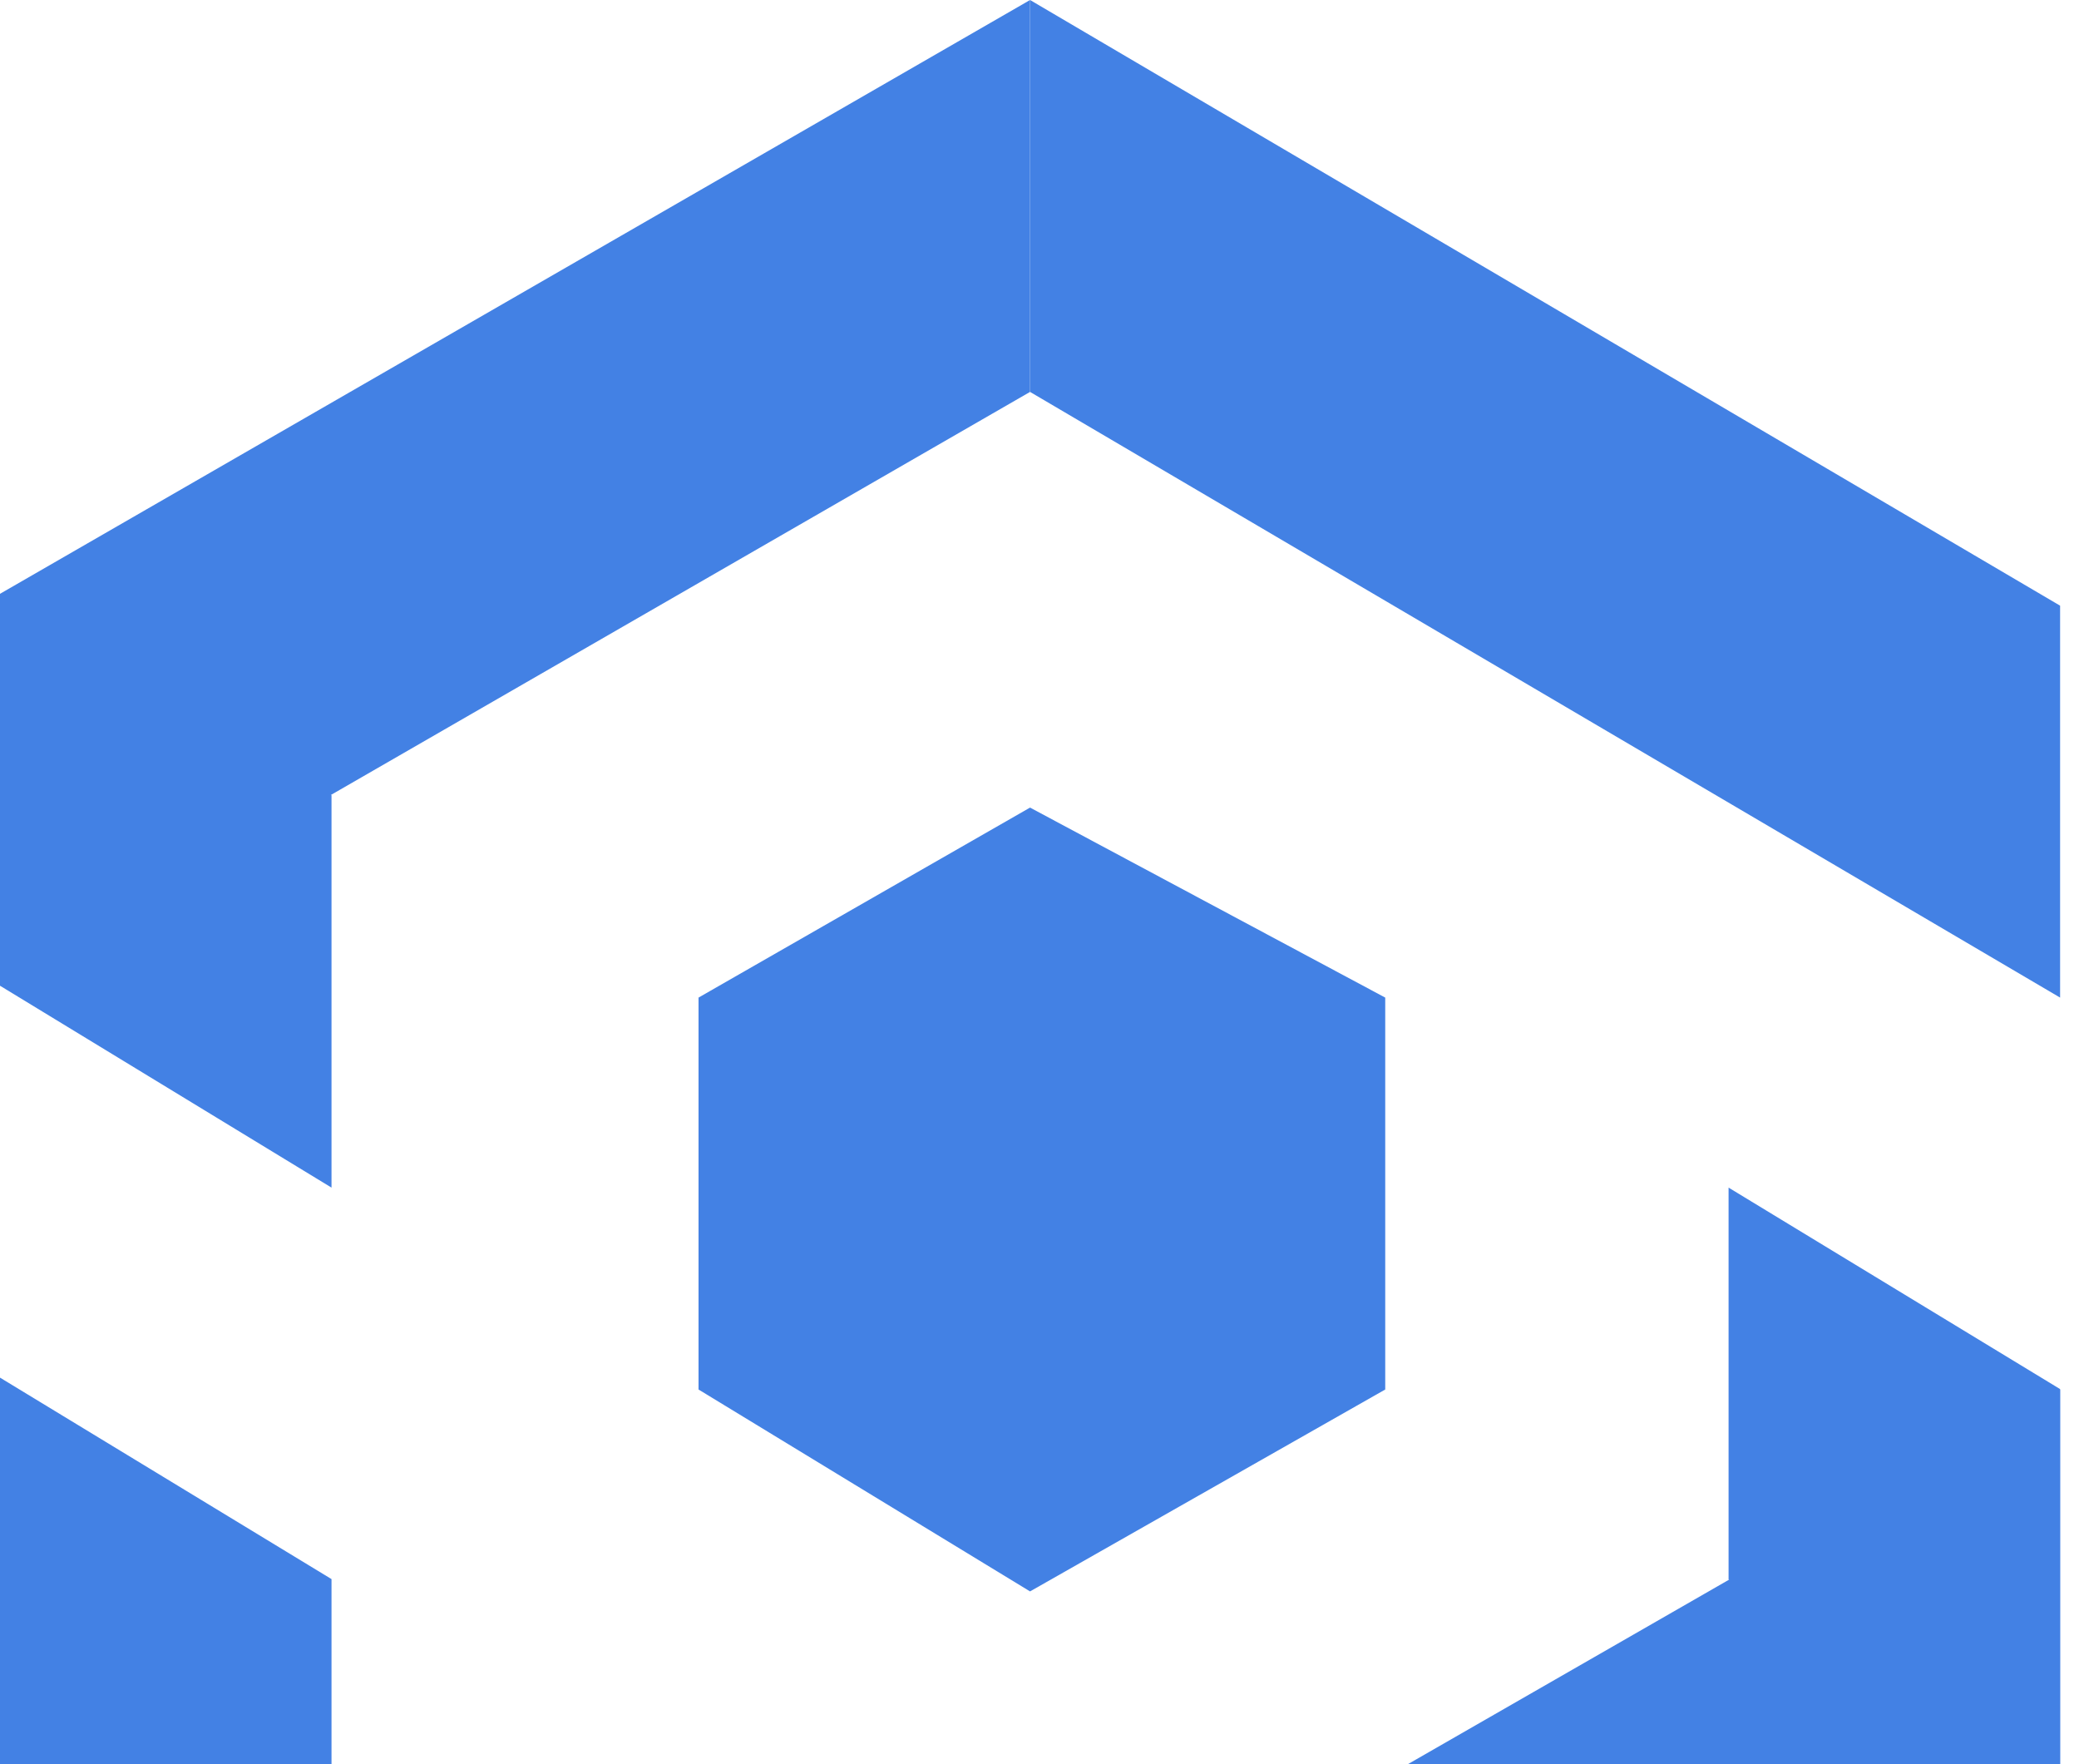<?xml version="1.0" encoding="UTF-8"?> <svg xmlns="http://www.w3.org/2000/svg" width="330" height="280" viewBox="0 0 330 280" fill="none"> <g clip-path="url(#clip0_250_45)"> <path d="M163.5 0L327 96.13V158.332L163.5 62.202V0Z" fill="#4381E4"></path> <path d="M0 156.448L163.5 62.202L163.5 0.001L0 94.246L0 156.448Z" fill="#4381E4"></path> <path d="M0 94.246L52.621 126.222V188.491L0 156.448L0 94.246Z" fill="#4381E4"></path> <path d="M0 218.649L52.621 250.625V312.894L0 280.851V218.649Z" fill="#4381E4"></path> <path d="M110.878 282.736L163.499 314.712V376.982L110.878 344.938V282.736Z" fill="#4381E4"></path> <path d="M274.377 188.491L326.998 220.467V282.736L274.377 250.693V188.491Z" fill="#4381E4"></path> <path d="M163.5 377L327 282.735V220.533L163.5 314.448V377Z" fill="#4381E4"></path> <path d="M110.878 158.333L163.499 128.175L219.878 158.333V220.535L163.499 252.579L110.878 220.535V158.333Z" fill="#4381E4"></path> </g> <defs> <clipPath id="clip0_250_45"> <rect width="330" height="280" fill="white"></rect> </clipPath> </defs> </svg> 